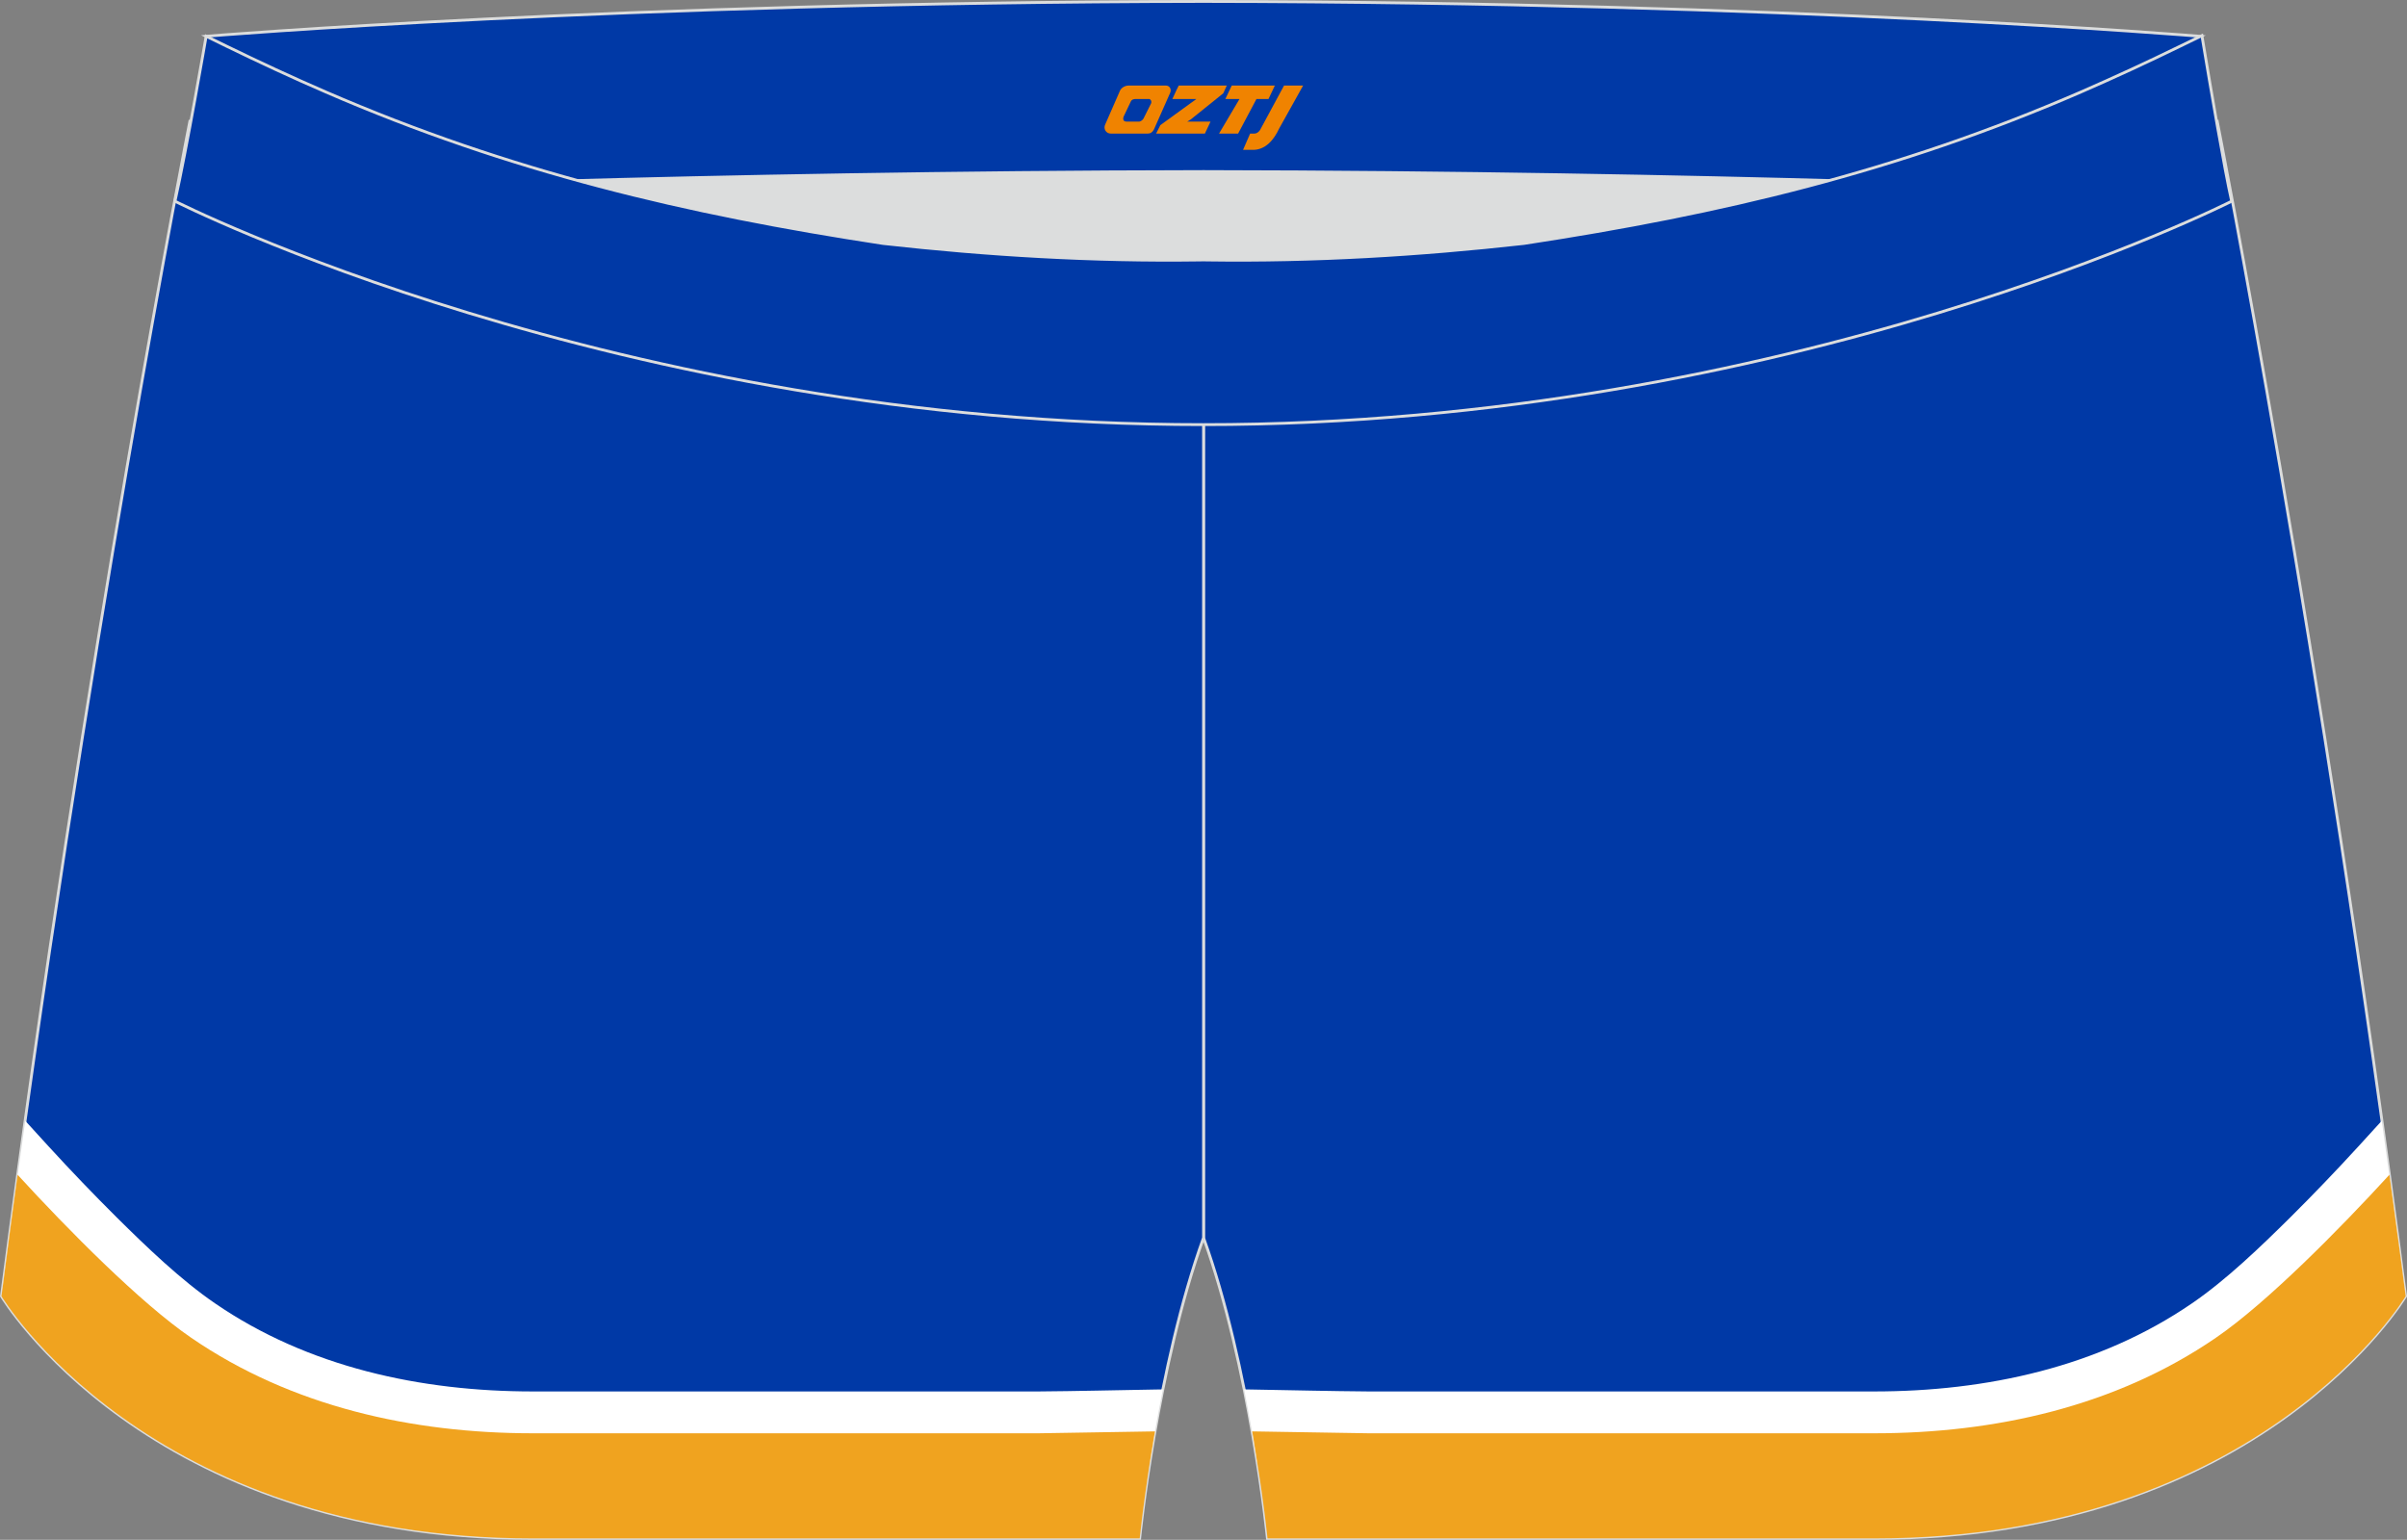 <?xml version="1.0" encoding="utf-8"?>
<!-- Generator: Adobe Illustrator 22.0.0, SVG Export Plug-In . SVG Version: 6.00 Build 0)  -->
<svg xmlns="http://www.w3.org/2000/svg" xmlns:xlink="http://www.w3.org/1999/xlink" version="1.1" id="图层_1" x="0px" y="0px" width="340.57px" height="217.94px" viewBox="0 0 340.57 217.94" enable-background="new 0 0 340.57 217.94" xml:space="preserve">
<rect x="0" y="0" width="340.57" height="217.94" fill="#808080" stroke="none"/>
<g>
	<path fill="#0039A6" stroke="#DCDDDD" stroke-width="0.4" stroke-miterlimit="22.926" d="M217.19,46.25   c38.19-5.81,64.25-13.27,96.54-29.03c0,0,14.83,75.21,26.64,166.24c0,0-20.45,34.28-75.19,34.28c-54.73,0-85.85,0-85.85,0   s-2.44-24.27-9.04-42.56V60.11l0.44-11.42l-0.44,11.42V48.68C186.03,48.88,201.66,48,217.19,46.25z"/>
	<g>
		<path fill="#FFFFFF" d="M333.69,162.26c-3.13,3.42-6.34,6.77-9.63,10.04c-4.18,4.14-9.05,8.84-13.9,12.16    c-13.2,9.06-29.17,12.48-44.99,12.48c-23.84,0-47.69,0-71.5,0c-5.47-0.04-10.95-0.18-16.42-0.27l-1.22-0.02    c0.75,3.74,1.36,7.27,1.85,10.33c6.01,0.41,13.42,1.41,13.66,1.41c23.84,0,50.83-0.92,74.68-0.92c17.05,0,37.95-3.38,52.15-13.12    c7.17-4.92,10.79-13.27,17.86-20.99c0.77,5.65,3.37,4.31,4.12,10.11c-1.09-8.43-2.21-16.73-3.35-24.84L333.69,162.26z"/>
		<path fill="#F0A31F" d="M338.08,166.27l0.01,0.03l0.09,0.69l0.47,3.49l0.08,0.59c0.17,1.26,0.34,2.52,0.51,3.79l0.06,0.41    c0.17,1.27,0.34,2.54,0.51,3.82l0.02,0.16c0.19,1.4,0.37,2.8,0.55,4.21c0,0-20.45,34.28-75.19,34.28c-54.73,0-85.85,0-85.85,0    l0-0.01l0-0.04l-0.01-0.05l-0.03-0.29l-0.02-0.18c-0.03-0.26-0.07-0.6-0.12-1.03l-0.05-0.44l-0.06-0.51    c-0.05-0.37-0.1-0.79-0.15-1.23l-0.01-0.06l-0.12-0.9l-0.02-0.18c-0.08-0.59-0.17-1.22-0.26-1.9l-0.01-0.04    c-0.05-0.38-0.11-0.78-0.17-1.19l-0.03-0.18l-0.1-0.67l-0.05-0.31l-0.04-0.27l-0.07-0.43l-0.04-0.24l-0.07-0.46l-0.04-0.23    l-0.05-0.32l-0.07-0.43l-0.07-0.46l-0.17-1.06l-0.07-0.45l-0.03-0.2l-0.1-0.6l-0.04-0.22l-0.1-0.57c6.1,0.1,16.19,0.27,16.48,0.27    c23.85,0,47.69,0,71.53,0c17.05,0,34.15-3.77,48.35-13.52C320.7,184.44,331,174,338.08,166.27z"/>
	</g>
	<path fill="#DCDDDD" d="M217.19,46.25c32.31-4.91,55.94-11.01,82-22.32c-85.24-3.77-172.56-3.77-257.8,0   c26.06,11.31,49.69,17.4,82,22.32C152.9,49.57,187.67,49.57,217.19,46.25z"/>
	<path fill="#0039A6" stroke="#DCDDDD" stroke-width="0.4" stroke-miterlimit="22.926" d="M123.39,46.25   C85.2,40.44,59.14,32.98,26.85,17.22c0,0-14.83,75.21-26.64,166.24c0,0,20.45,34.28,75.19,34.28c54.73,0,85.85,0,85.85,0   s2.44-24.27,9.04-42.56V60.11l-0.44-11.42l0.44,11.42V48.68C154.54,48.88,138.91,48,123.39,46.25z"/>
	<path fill="#0039A6" stroke="#DCDDDD" stroke-width="0.4" stroke-miterlimit="22.926" d="M41.39,26.9c0,0,57.06-2.52,128.9-2.62   c71.84,0.1,128.9,2.62,128.9,2.62c4.74-2.06,7.2-19.34,12.17-21.76c0,0-58.04-4.84-141.07-4.94C87.25,0.3,29.19,5.13,29.19,5.13   C34.17,7.56,36.64,24.84,41.39,26.9z"/>
	<path fill="#0039A6" stroke="#DCDDDD" stroke-width="0.4" stroke-miterlimit="22.926" d="M124.94,34.46   c14.85,1.66,29.78,2.55,44.73,2.34l0.61-0.01l0.61,0.01c14.95,0.21,29.88-0.68,44.73-2.34c28.02-4.27,52.81-10.15,78.82-21.44   c4.73-2.06,9.42-4.23,14.05-6.49l3.06-1.49c1.29,7.74,3.2,18.96,4.21,23.44c0,0-62.32,31.65-145.5,31.62   c-83.18,0.03-145.5-31.62-145.5-31.62c1.61-7.14,4.41-23.35,4.41-23.35l0.29,0.14l2.58,1.26c4.64,2.26,9.32,4.44,14.06,6.49   C72.14,24.31,96.92,30.19,124.94,34.46z"/>
	<g>
		<path fill="#FFFFFF" d="M6.88,162.26c3.13,3.42,6.34,6.77,9.63,10.04c4.18,4.14,9.05,8.84,13.9,12.16    c13.19,9.06,29.17,12.48,44.99,12.48c23.85,0,47.69,0,71.5,0c5.47-0.04,10.95-0.18,16.42-0.27l1.22-0.02    c-0.75,3.74-1.36,7.27-1.85,10.33c-6.01,0.41-13.42,1.41-13.66,1.41c-23.85,0-50.83-0.92-74.68-0.92    c-17.05,0-37.95-3.38-52.15-13.12c-7.17-4.92-10.79-13.27-17.86-20.99c-0.77,5.65-3.37,4.31-4.12,10.11    c1.09-8.43,2.21-16.73,3.35-24.84L6.88,162.26z"/>
		<path fill="#F0A31F" d="M2.49,166.27l0,0.03l-0.1,0.69l-0.47,3.49l-0.08,0.59c-0.17,1.26-0.34,2.52-0.51,3.79l-0.05,0.41    c-0.17,1.27-0.34,2.54-0.5,3.82l-0.02,0.16c-0.19,1.4-0.37,2.8-0.55,4.21c0,0,20.45,34.28,75.19,34.28c54.73,0,85.85,0,85.85,0    l0-0.01l0.01-0.04l0.01-0.05l0.03-0.29l0.02-0.18c0.03-0.26,0.07-0.6,0.12-1.03l0.05-0.44l0.06-0.51c0.05-0.37,0.1-0.79,0.15-1.23    l0.01-0.06l0.12-0.9l0.02-0.18c0.08-0.59,0.16-1.22,0.26-1.9l0.01-0.04c0.06-0.38,0.11-0.78,0.17-1.19l0.02-0.18l0.1-0.67    l0.05-0.31l0.04-0.27l0.06-0.43l0.04-0.24l0.07-0.46l0.04-0.23l0.05-0.32l0.07-0.43l0.07-0.46l0.18-1.06l0.07-0.45l0.03-0.2    l0.1-0.6l0.04-0.22l0.1-0.57c-6.1,0.1-16.19,0.27-16.49,0.27c-23.85,0-47.69,0-71.53,0c-17.05,0-34.15-3.77-48.35-13.52    C19.88,184.44,9.57,174,2.49,166.27z"/>
	</g>
	
</g>
<g>
	<path fill="#F08300" d="M181.68,12.11l-3.4,6.3c-0.2,0.3-0.5,0.5-0.8,0.5h-0.6l-1,2.3h1.2c2,0.1,3.2-1.5,3.9-3L184.38,12.11h-2.5L181.68,12.11z"/>
	<polygon fill="#F08300" points="174.48,12.11 ,180.38,12.11 ,179.48,14.01 ,177.78,14.01 ,175.18,18.91 ,172.48,18.91 ,175.38,14.01 ,173.38,14.01 ,174.28,12.11"/>
	<polygon fill="#F08300" points="168.48,17.21 ,167.98,17.21 ,168.48,16.91 ,173.08,13.21 ,173.58,12.11 ,166.78,12.11 ,166.48,12.71 ,165.88,14.01 ,168.68,14.01 ,169.28,14.01 ,164.18,17.71    ,163.58,18.91 ,170.18,18.91 ,170.48,18.91 ,171.28,17.21"/>
	<path fill="#F08300" d="M164.98,12.11H159.68C159.18,12.11,158.68,12.41,158.48,12.81L156.38,17.61C156.08,18.21,156.48,18.91,157.18,18.91h5.2c0.4,0,0.7-0.2,0.9-0.6L165.58,13.11C165.78,12.61,165.48,12.11,164.98,12.11z M162.88,14.61L161.78,16.81C161.58,17.11,161.28,17.21,161.18,17.21l-1.8,0C159.18,17.21,158.78,17.11,158.98,16.51l1-2.1c0.1-0.3,0.4-0.4,0.7-0.4h1.9   C162.78,14.01,162.98,14.31,162.88,14.61z"/>
</g>
</svg>